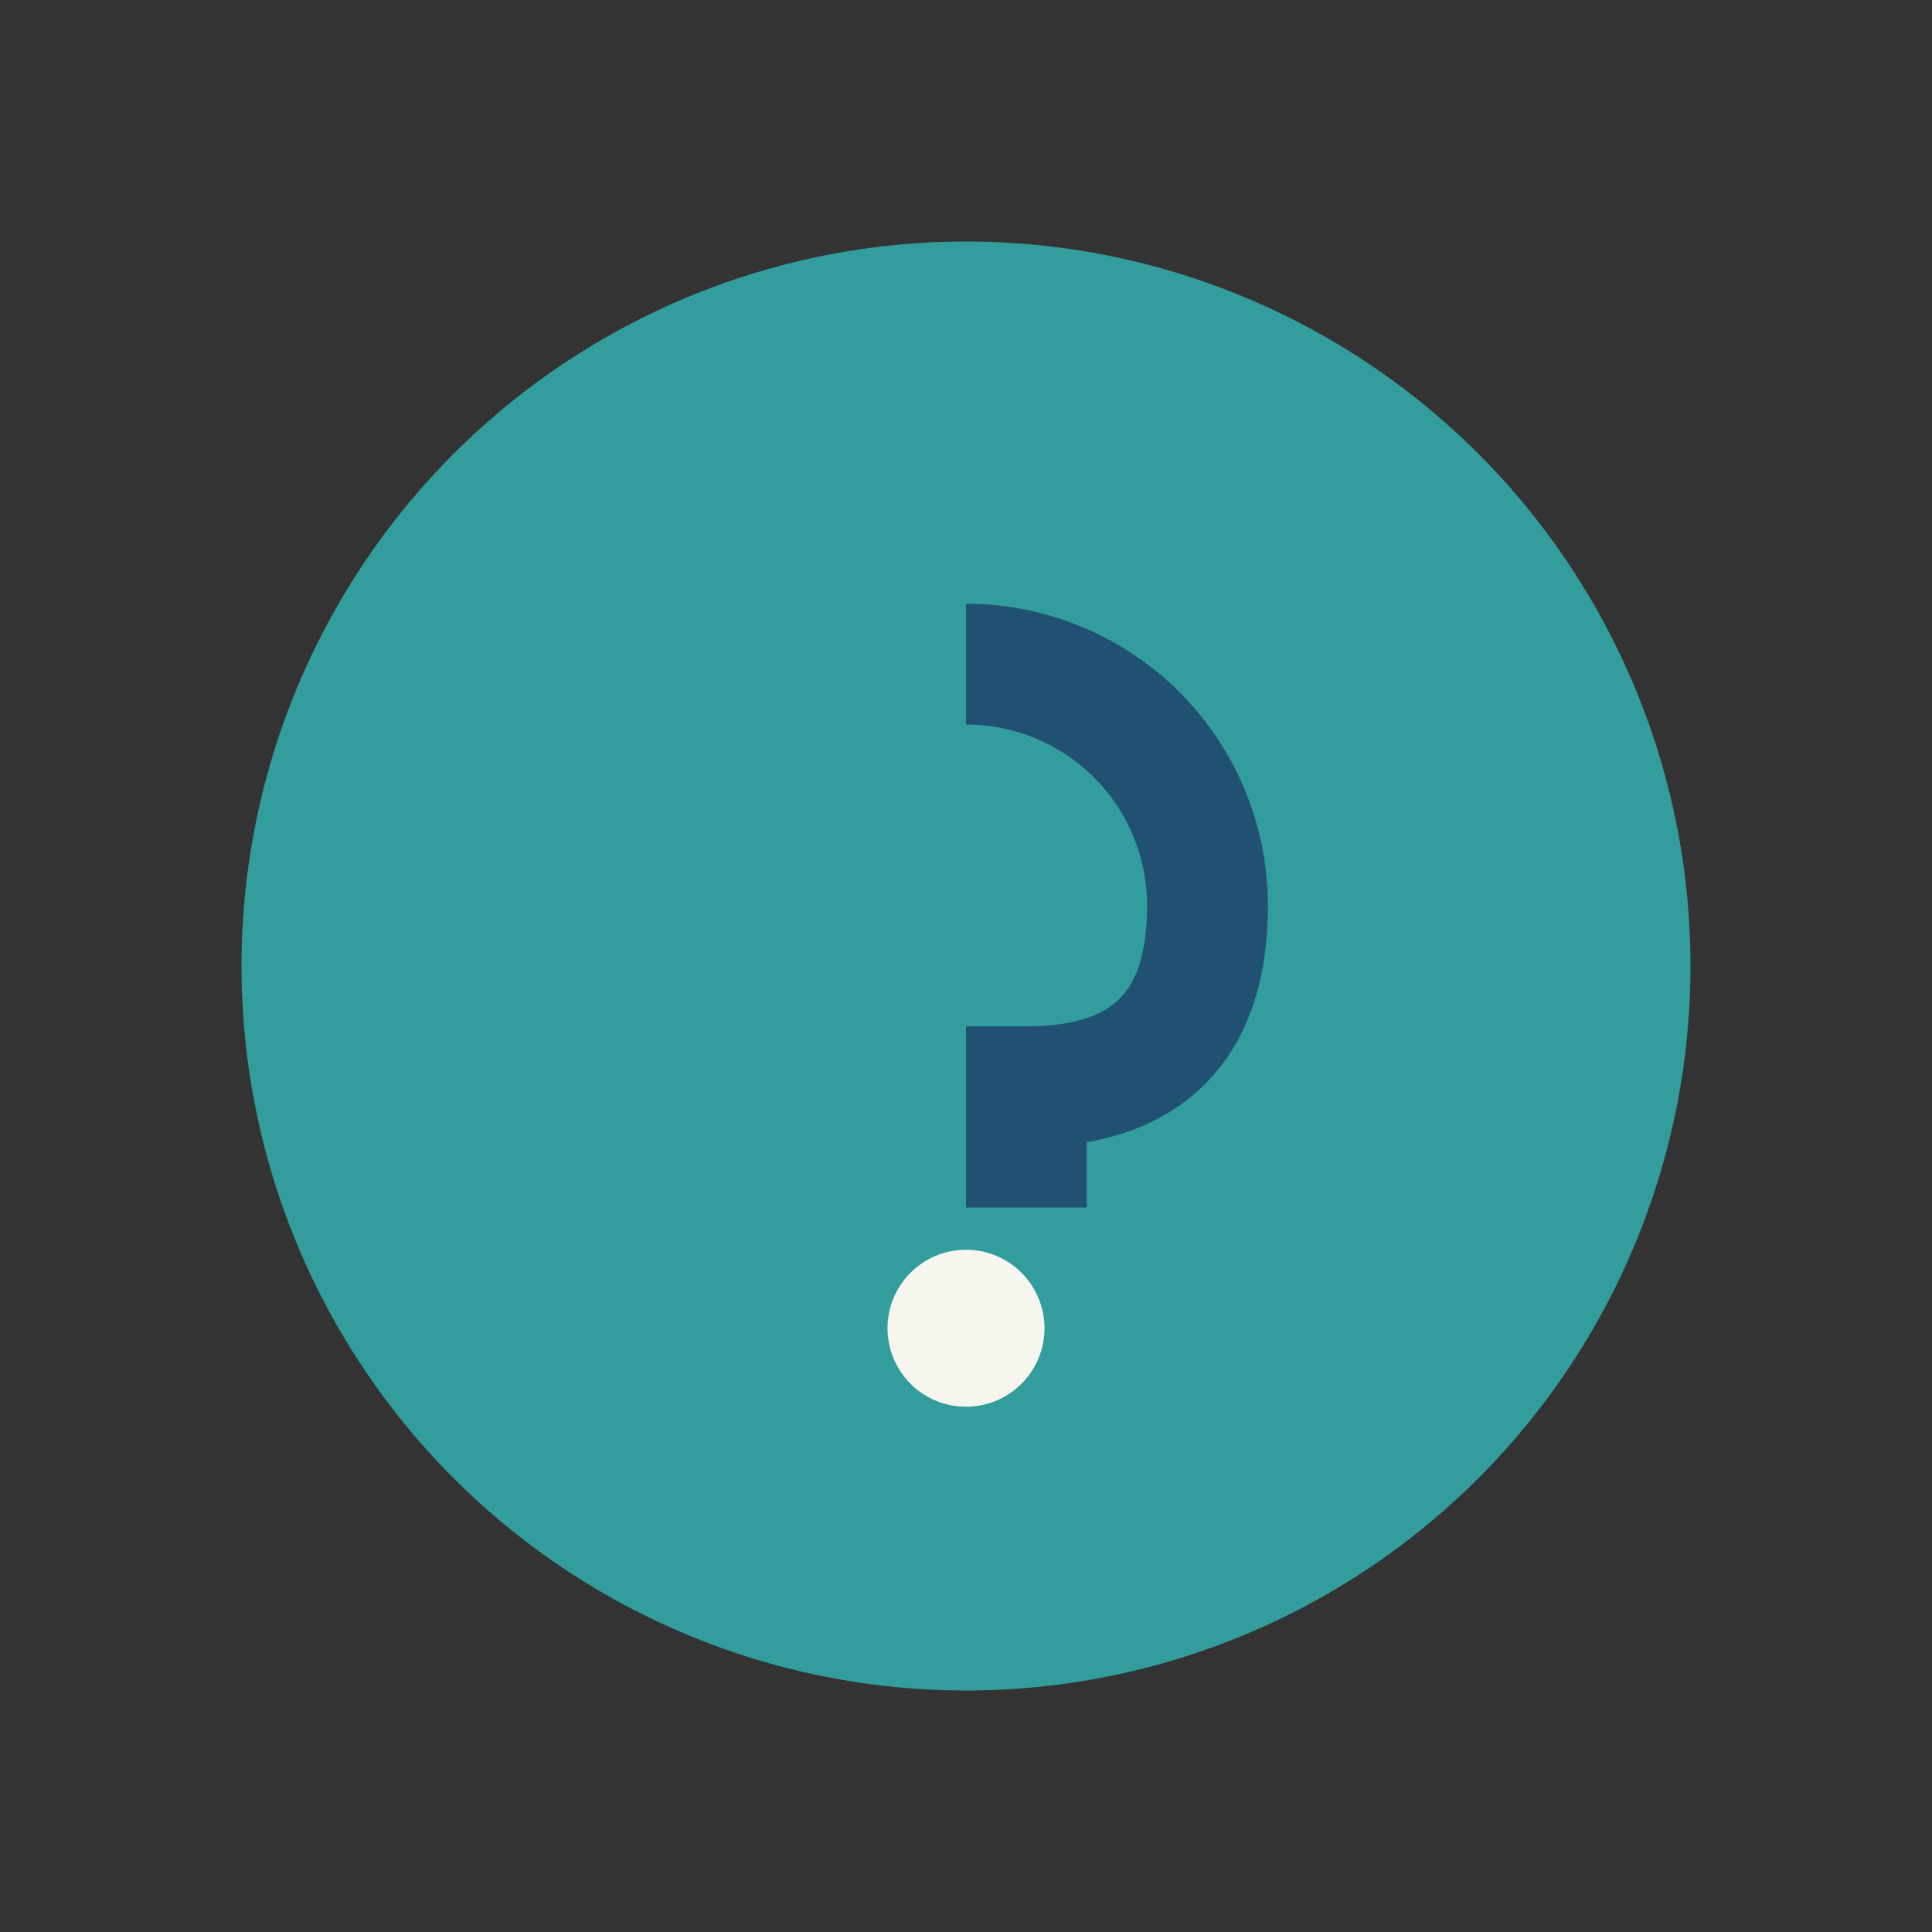 <?xml version="1.0" encoding="UTF-8"?>
<svg xmlns="http://www.w3.org/2000/svg" width="32" height="32" viewBox="0 0 32 32"><rect x="0" y="0" width="32" height="32" fill="#333333" stroke="none"/><circle cx="16" cy="16" r="12" fill="#329D9C"/><path d="M16 11a4 4 0 0 1 4 4c0 2-1 3-3 3v2" stroke="#205072" stroke-width="2" fill="none"/><circle cx="16" cy="22" r="1.3" fill="#F7F6EE"/></svg>